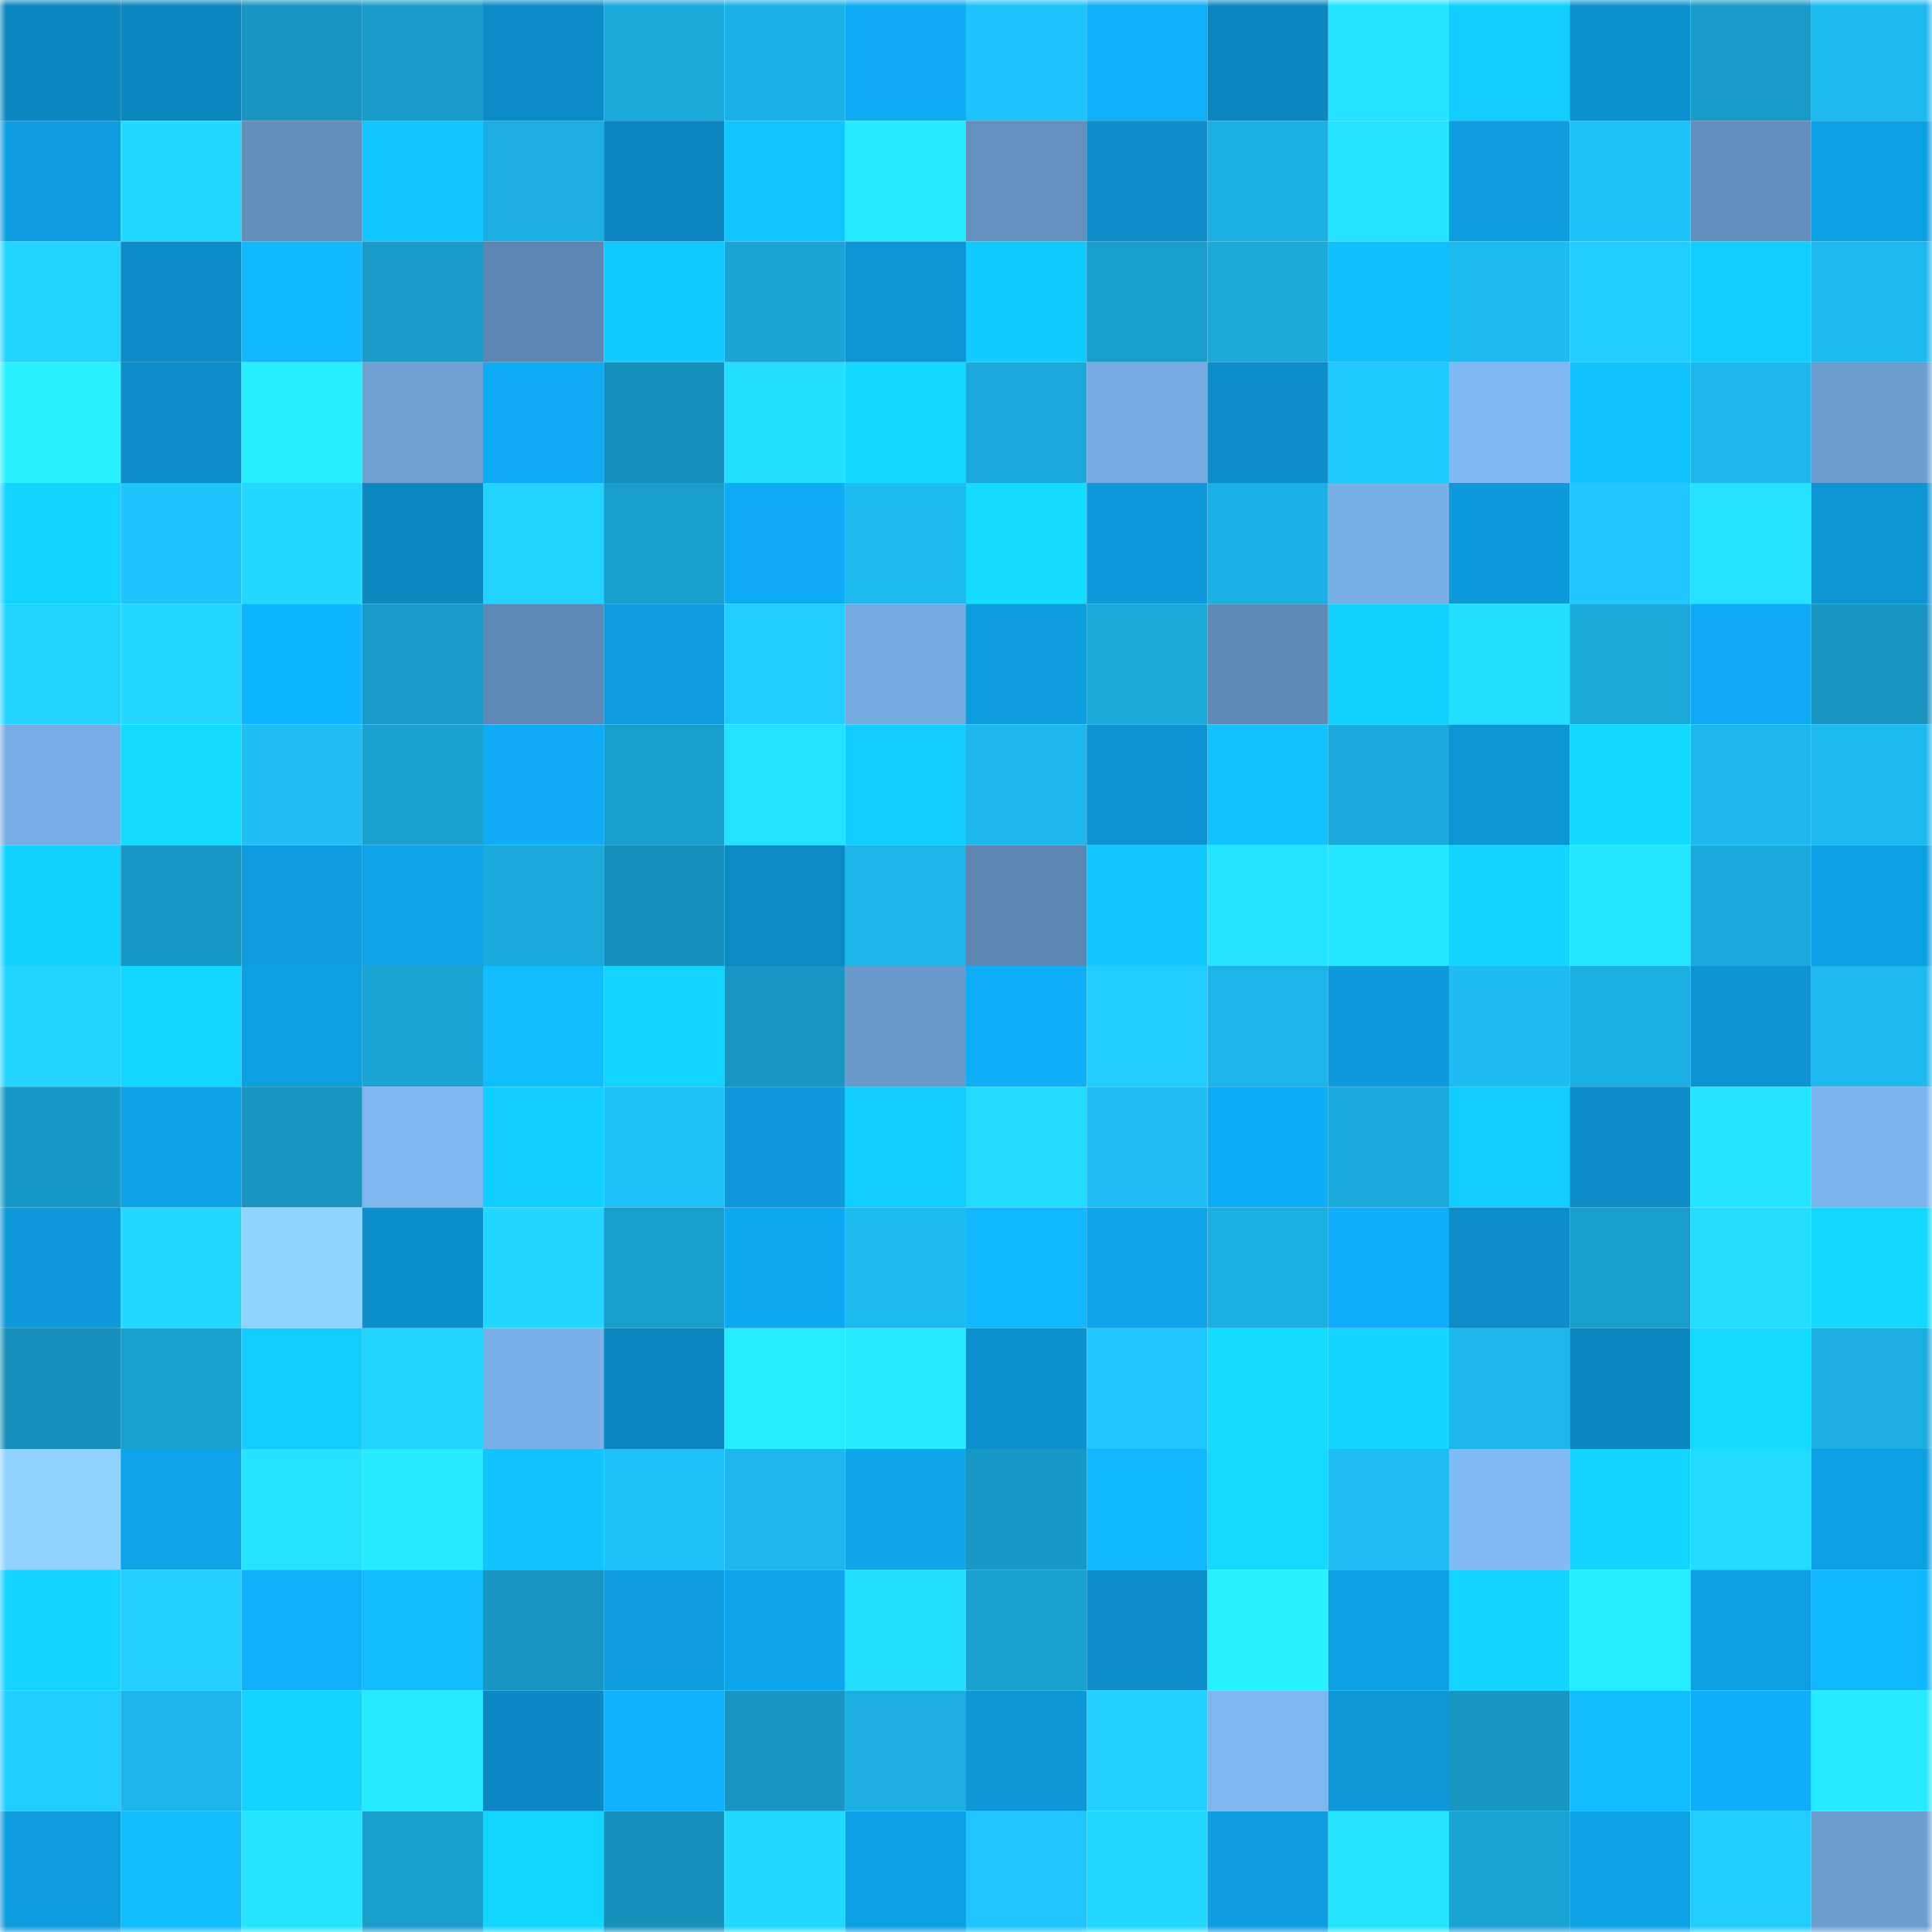 <svg viewBox="0 0 160 160" fill="none" role="img" xmlns="http://www.w3.org/2000/svg" width="240" height="240" name="ens%2C130120.eth"><mask id="1413458926" mask-type="alpha" maskUnits="userSpaceOnUse" x="0" y="0" width="160" height="160"><rect width="160" height="160" fill="#FFFFFF"></rect></mask><g mask="url(#1413458926)"><rect x="0" y="0" width="10" height="10" fill="#0c86bf"></rect><rect x="10" y="0" width="10" height="10" fill="#0c86bf"></rect><rect x="20" y="0" width="10" height="10" fill="#1896c1"></rect><rect x="30" y="0" width="10" height="10" fill="#199bc8"></rect><rect x="40" y="0" width="10" height="10" fill="#0c8bc6"></rect><rect x="50" y="0" width="10" height="10" fill="#1ba9da"></rect><rect x="60" y="0" width="10" height="10" fill="#1cb1e4"></rect><rect x="70" y="0" width="10" height="10" fill="#0fabf4"></rect><rect x="80" y="0" width="10" height="10" fill="#1fc3fc"></rect><rect x="90" y="0" width="10" height="10" fill="#10affa"></rect><rect x="100" y="0" width="10" height="10" fill="#0c86bf"></rect><rect x="110" y="0" width="10" height="10" fill="#25e4ff"></rect><rect x="120" y="0" width="10" height="10" fill="#12ceff"></rect><rect x="130" y="0" width="10" height="10" fill="#0d91ce"></rect><rect x="140" y="0" width="10" height="10" fill="#199ac7"></rect><rect x="150" y="0" width="10" height="10" fill="#1ebaef"></rect><rect x="0" y="10" width="10" height="10" fill="#0e9de0"></rect><rect x="10" y="10" width="10" height="10" fill="#23d9ff"></rect><rect x="20" y="10" width="10" height="10" fill="#628eba"></rect><rect x="30" y="10" width="10" height="10" fill="#12c4ff"></rect><rect x="40" y="10" width="10" height="10" fill="#1caee0"></rect><rect x="50" y="10" width="10" height="10" fill="#0c86bf"></rect><rect x="60" y="10" width="10" height="10" fill="#12c5ff"></rect><rect x="70" y="10" width="10" height="10" fill="#26eaff"></rect><rect x="80" y="10" width="10" height="10" fill="#6390bd"></rect><rect x="90" y="10" width="10" height="10" fill="#0d8eca"></rect><rect x="100" y="10" width="10" height="10" fill="#1cafe2"></rect><rect x="110" y="10" width="10" height="10" fill="#25e4ff"></rect><rect x="120" y="10" width="10" height="10" fill="#0e9de0"></rect><rect x="130" y="10" width="10" height="10" fill="#1fc1f9"></rect><rect x="140" y="10" width="10" height="10" fill="#628fbb"></rect><rect x="150" y="10" width="10" height="10" fill="#0ea0e4"></rect><rect x="0" y="20" width="10" height="10" fill="#22d4ff"></rect><rect x="10" y="20" width="10" height="10" fill="#0d8bc6"></rect><rect x="20" y="20" width="10" height="10" fill="#11b8ff"></rect><rect x="30" y="20" width="10" height="10" fill="#199bc8"></rect><rect x="40" y="20" width="10" height="10" fill="#5d87b2"></rect><rect x="50" y="20" width="10" height="10" fill="#12c9ff"></rect><rect x="60" y="20" width="10" height="10" fill="#1ba5d5"></rect><rect x="70" y="20" width="10" height="10" fill="#0d95d4"></rect><rect x="80" y="20" width="10" height="10" fill="#12caff"></rect><rect x="90" y="20" width="10" height="10" fill="#199dca"></rect><rect x="100" y="20" width="10" height="10" fill="#1ba9da"></rect><rect x="110" y="20" width="10" height="10" fill="#11bfff"></rect><rect x="120" y="20" width="10" height="10" fill="#1ebbf1"></rect><rect x="130" y="20" width="10" height="10" fill="#21cdff"></rect><rect x="140" y="20" width="10" height="10" fill="#12cbff"></rect><rect x="150" y="20" width="10" height="10" fill="#1ebaef"></rect><rect x="0" y="30" width="10" height="10" fill="#27f1ff"></rect><rect x="10" y="30" width="10" height="10" fill="#0d8eca"></rect><rect x="20" y="30" width="10" height="10" fill="#26eeff"></rect><rect x="30" y="30" width="10" height="10" fill="#6fa1d3"></rect><rect x="40" y="30" width="10" height="10" fill="#0facf5"></rect><rect x="50" y="30" width="10" height="10" fill="#1791bb"></rect><rect x="60" y="30" width="10" height="10" fill="#24deff"></rect><rect x="70" y="30" width="10" height="10" fill="#13d8ff"></rect><rect x="80" y="30" width="10" height="10" fill="#1baadb"></rect><rect x="90" y="30" width="10" height="10" fill="#75abe0"></rect><rect x="100" y="30" width="10" height="10" fill="#0d8eca"></rect><rect x="110" y="30" width="10" height="10" fill="#20c9ff"></rect><rect x="120" y="30" width="10" height="10" fill="#7fb8f2"></rect><rect x="130" y="30" width="10" height="10" fill="#12c3ff"></rect><rect x="140" y="30" width="10" height="10" fill="#1db7ec"></rect><rect x="150" y="30" width="10" height="10" fill="#6d9ed0"></rect><rect x="0" y="40" width="10" height="10" fill="#13d3ff"></rect><rect x="10" y="40" width="10" height="10" fill="#20c4fd"></rect><rect x="20" y="40" width="10" height="10" fill="#23d9ff"></rect><rect x="30" y="40" width="10" height="10" fill="#0c87c0"></rect><rect x="40" y="40" width="10" height="10" fill="#22d2ff"></rect><rect x="50" y="40" width="10" height="10" fill="#199dca"></rect><rect x="60" y="40" width="10" height="10" fill="#0facf5"></rect><rect x="70" y="40" width="10" height="10" fill="#1ebaef"></rect><rect x="80" y="40" width="10" height="10" fill="#14dcff"></rect><rect x="90" y="40" width="10" height="10" fill="#0e99da"></rect><rect x="100" y="40" width="10" height="10" fill="#1cb1e4"></rect><rect x="110" y="40" width="10" height="10" fill="#78afe5"></rect><rect x="120" y="40" width="10" height="10" fill="#0e99da"></rect><rect x="130" y="40" width="10" height="10" fill="#20c7ff"></rect><rect x="140" y="40" width="10" height="10" fill="#24e1ff"></rect><rect x="150" y="40" width="10" height="10" fill="#0d95d4"></rect><rect x="0" y="50" width="10" height="10" fill="#22d3ff"></rect><rect x="10" y="50" width="10" height="10" fill="#23d9ff"></rect><rect x="20" y="50" width="10" height="10" fill="#10b5ff"></rect><rect x="30" y="50" width="10" height="10" fill="#199bc8"></rect><rect x="40" y="50" width="10" height="10" fill="#5f8ab5"></rect><rect x="50" y="50" width="10" height="10" fill="#0e9cde"></rect><rect x="60" y="50" width="10" height="10" fill="#21ccff"></rect><rect x="70" y="50" width="10" height="10" fill="#74a9de"></rect><rect x="80" y="50" width="10" height="10" fill="#0e9ddf"></rect><rect x="90" y="50" width="10" height="10" fill="#1ba9da"></rect><rect x="100" y="50" width="10" height="10" fill="#5f8ab5"></rect><rect x="110" y="50" width="10" height="10" fill="#13d2ff"></rect><rect x="120" y="50" width="10" height="10" fill="#24e0ff"></rect><rect x="130" y="50" width="10" height="10" fill="#1ba9da"></rect><rect x="140" y="50" width="10" height="10" fill="#0faaf3"></rect><rect x="150" y="50" width="10" height="10" fill="#1895c1"></rect><rect x="0" y="60" width="10" height="10" fill="#78aee5"></rect><rect x="10" y="60" width="10" height="10" fill="#14dcff"></rect><rect x="20" y="60" width="10" height="10" fill="#1fbef5"></rect><rect x="30" y="60" width="10" height="10" fill="#1aa1d0"></rect><rect x="40" y="60" width="10" height="10" fill="#0fabf4"></rect><rect x="50" y="60" width="10" height="10" fill="#199dca"></rect><rect x="60" y="60" width="10" height="10" fill="#24e1ff"></rect><rect x="70" y="60" width="10" height="10" fill="#12cdff"></rect><rect x="80" y="60" width="10" height="10" fill="#1eb8ed"></rect><rect x="90" y="60" width="10" height="10" fill="#0d93d2"></rect><rect x="100" y="60" width="10" height="10" fill="#11c2ff"></rect><rect x="110" y="60" width="10" height="10" fill="#1baadc"></rect><rect x="120" y="60" width="10" height="10" fill="#0d96d6"></rect><rect x="130" y="60" width="10" height="10" fill="#14d9ff"></rect><rect x="140" y="60" width="10" height="10" fill="#1db7ed"></rect><rect x="150" y="60" width="10" height="10" fill="#1ebaef"></rect><rect x="0" y="70" width="10" height="10" fill="#13d1ff"></rect><rect x="10" y="70" width="10" height="10" fill="#199ac6"></rect><rect x="20" y="70" width="10" height="10" fill="#0e9cdf"></rect><rect x="30" y="70" width="10" height="10" fill="#0fa3e8"></rect><rect x="40" y="70" width="10" height="10" fill="#1baadb"></rect><rect x="50" y="70" width="10" height="10" fill="#1791bb"></rect><rect x="60" y="70" width="10" height="10" fill="#0c8ac4"></rect><rect x="70" y="70" width="10" height="10" fill="#1db4e8"></rect><rect x="80" y="70" width="10" height="10" fill="#5d87b1"></rect><rect x="90" y="70" width="10" height="10" fill="#12c6ff"></rect><rect x="100" y="70" width="10" height="10" fill="#25e4ff"></rect><rect x="110" y="70" width="10" height="10" fill="#25e7ff"></rect><rect x="120" y="70" width="10" height="10" fill="#13d5ff"></rect><rect x="130" y="70" width="10" height="10" fill="#25e6ff"></rect><rect x="140" y="70" width="10" height="10" fill="#1baadb"></rect><rect x="150" y="70" width="10" height="10" fill="#0ea0e4"></rect><rect x="0" y="80" width="10" height="10" fill="#22d4ff"></rect><rect x="10" y="80" width="10" height="10" fill="#13d6ff"></rect><rect x="20" y="80" width="10" height="10" fill="#0e9fe2"></rect><rect x="30" y="80" width="10" height="10" fill="#1aa4d4"></rect><rect x="40" y="80" width="10" height="10" fill="#11bdff"></rect><rect x="50" y="80" width="10" height="10" fill="#13d4ff"></rect><rect x="60" y="80" width="10" height="10" fill="#1897c3"></rect><rect x="70" y="80" width="10" height="10" fill="#6999c8"></rect><rect x="80" y="80" width="10" height="10" fill="#10aef8"></rect><rect x="90" y="80" width="10" height="10" fill="#21cdff"></rect><rect x="100" y="80" width="10" height="10" fill="#1db5e9"></rect><rect x="110" y="80" width="10" height="10" fill="#0e9adc"></rect><rect x="120" y="80" width="10" height="10" fill="#1ebcf2"></rect><rect x="130" y="80" width="10" height="10" fill="#1cafe2"></rect><rect x="140" y="80" width="10" height="10" fill="#0d93d1"></rect><rect x="150" y="80" width="10" height="10" fill="#1ebaef"></rect><rect x="0" y="90" width="10" height="10" fill="#1898c4"></rect><rect x="10" y="90" width="10" height="10" fill="#0fa1e6"></rect><rect x="20" y="90" width="10" height="10" fill="#1895c1"></rect><rect x="30" y="90" width="10" height="10" fill="#7eb7f0"></rect><rect x="40" y="90" width="10" height="10" fill="#13cfff"></rect><rect x="50" y="90" width="10" height="10" fill="#1fc1f9"></rect><rect x="60" y="90" width="10" height="10" fill="#0e98d9"></rect><rect x="70" y="90" width="10" height="10" fill="#12cdff"></rect><rect x="80" y="90" width="10" height="10" fill="#23dbff"></rect><rect x="90" y="90" width="10" height="10" fill="#1fbef5"></rect><rect x="100" y="90" width="10" height="10" fill="#0facf6"></rect><rect x="110" y="90" width="10" height="10" fill="#1baadc"></rect><rect x="120" y="90" width="10" height="10" fill="#12ccff"></rect><rect x="130" y="90" width="10" height="10" fill="#0d8bc6"></rect><rect x="140" y="90" width="10" height="10" fill="#25e4ff"></rect><rect x="150" y="90" width="10" height="10" fill="#7cb4ed"></rect><rect x="0" y="100" width="10" height="10" fill="#0e98d9"></rect><rect x="10" y="100" width="10" height="10" fill="#23d9ff"></rect><rect x="20" y="100" width="10" height="10" fill="#91d3ff"></rect><rect x="30" y="100" width="10" height="10" fill="#0d8fcc"></rect><rect x="40" y="100" width="10" height="10" fill="#22d6ff"></rect><rect x="50" y="100" width="10" height="10" fill="#199dca"></rect><rect x="60" y="100" width="10" height="10" fill="#0fa9f2"></rect><rect x="70" y="100" width="10" height="10" fill="#1ebaef"></rect><rect x="80" y="100" width="10" height="10" fill="#11b8ff"></rect><rect x="90" y="100" width="10" height="10" fill="#0fa4ea"></rect><rect x="100" y="100" width="10" height="10" fill="#1cafe1"></rect><rect x="110" y="100" width="10" height="10" fill="#10aef8"></rect><rect x="120" y="100" width="10" height="10" fill="#0d8cc8"></rect><rect x="130" y="100" width="10" height="10" fill="#199dca"></rect><rect x="140" y="100" width="10" height="10" fill="#24ddff"></rect><rect x="150" y="100" width="10" height="10" fill="#13d8ff"></rect><rect x="0" y="110" width="10" height="10" fill="#1791bb"></rect><rect x="10" y="110" width="10" height="10" fill="#1aa0ce"></rect><rect x="20" y="110" width="10" height="10" fill="#12cbff"></rect><rect x="30" y="110" width="10" height="10" fill="#22d2ff"></rect><rect x="40" y="110" width="10" height="10" fill="#7ab1e9"></rect><rect x="50" y="110" width="10" height="10" fill="#0c86bf"></rect><rect x="60" y="110" width="10" height="10" fill="#26ecff"></rect><rect x="70" y="110" width="10" height="10" fill="#26eaff"></rect><rect x="80" y="110" width="10" height="10" fill="#0d91ce"></rect><rect x="90" y="110" width="10" height="10" fill="#20c7ff"></rect><rect x="100" y="110" width="10" height="10" fill="#14dcff"></rect><rect x="110" y="110" width="10" height="10" fill="#13d5ff"></rect><rect x="120" y="110" width="10" height="10" fill="#1db7ec"></rect><rect x="130" y="110" width="10" height="10" fill="#0c86bf"></rect><rect x="140" y="110" width="10" height="10" fill="#14daff"></rect><rect x="150" y="110" width="10" height="10" fill="#1caee0"></rect><rect x="0" y="120" width="10" height="10" fill="#91d2ff"></rect><rect x="10" y="120" width="10" height="10" fill="#0fa4ea"></rect><rect x="20" y="120" width="10" height="10" fill="#24e3ff"></rect><rect x="30" y="120" width="10" height="10" fill="#26eaff"></rect><rect x="40" y="120" width="10" height="10" fill="#12c3ff"></rect><rect x="50" y="120" width="10" height="10" fill="#1fc1f9"></rect><rect x="60" y="120" width="10" height="10" fill="#1db7ed"></rect><rect x="70" y="120" width="10" height="10" fill="#0fa6ec"></rect><rect x="80" y="120" width="10" height="10" fill="#1898c4"></rect><rect x="90" y="120" width="10" height="10" fill="#11b8ff"></rect><rect x="100" y="120" width="10" height="10" fill="#14daff"></rect><rect x="110" y="120" width="10" height="10" fill="#1ebdf3"></rect><rect x="120" y="120" width="10" height="10" fill="#80bbf5"></rect><rect x="130" y="120" width="10" height="10" fill="#13d4ff"></rect><rect x="140" y="120" width="10" height="10" fill="#23dbff"></rect><rect x="150" y="120" width="10" height="10" fill="#0ea0e4"></rect><rect x="0" y="130" width="10" height="10" fill="#13d3ff"></rect><rect x="10" y="130" width="10" height="10" fill="#21d0ff"></rect><rect x="20" y="130" width="10" height="10" fill="#10affa"></rect><rect x="30" y="130" width="10" height="10" fill="#11bcff"></rect><rect x="40" y="130" width="10" height="10" fill="#1895c0"></rect><rect x="50" y="130" width="10" height="10" fill="#0e9cde"></rect><rect x="60" y="130" width="10" height="10" fill="#0fa5eb"></rect><rect x="70" y="130" width="10" height="10" fill="#24deff"></rect><rect x="80" y="130" width="10" height="10" fill="#1aa0cf"></rect><rect x="90" y="130" width="10" height="10" fill="#0d8eca"></rect><rect x="100" y="130" width="10" height="10" fill="#27f0ff"></rect><rect x="110" y="130" width="10" height="10" fill="#0ea0e4"></rect><rect x="120" y="130" width="10" height="10" fill="#13d5ff"></rect><rect x="130" y="130" width="10" height="10" fill="#26ecff"></rect><rect x="140" y="130" width="10" height="10" fill="#0e9fe3"></rect><rect x="150" y="130" width="10" height="10" fill="#10b6ff"></rect><rect x="0" y="140" width="10" height="10" fill="#21ccff"></rect><rect x="10" y="140" width="10" height="10" fill="#1db5ea"></rect><rect x="20" y="140" width="10" height="10" fill="#13d4ff"></rect><rect x="30" y="140" width="10" height="10" fill="#26eaff"></rect><rect x="40" y="140" width="10" height="10" fill="#0c89c4"></rect><rect x="50" y="140" width="10" height="10" fill="#10b2fe"></rect><rect x="60" y="140" width="10" height="10" fill="#1895c0"></rect><rect x="70" y="140" width="10" height="10" fill="#1caee0"></rect><rect x="80" y="140" width="10" height="10" fill="#0e97d7"></rect><rect x="90" y="140" width="10" height="10" fill="#21d0ff"></rect><rect x="100" y="140" width="10" height="10" fill="#7eb7f0"></rect><rect x="110" y="140" width="10" height="10" fill="#0e98d8"></rect><rect x="120" y="140" width="10" height="10" fill="#1896c2"></rect><rect x="130" y="140" width="10" height="10" fill="#11bdff"></rect><rect x="140" y="140" width="10" height="10" fill="#10aef8"></rect><rect x="150" y="140" width="10" height="10" fill="#26eaff"></rect><rect x="0" y="150" width="10" height="10" fill="#0e9cde"></rect><rect x="10" y="150" width="10" height="10" fill="#11bdff"></rect><rect x="20" y="150" width="10" height="10" fill="#25e4ff"></rect><rect x="30" y="150" width="10" height="10" fill="#199ecc"></rect><rect x="40" y="150" width="10" height="10" fill="#13d6ff"></rect><rect x="50" y="150" width="10" height="10" fill="#1791bb"></rect><rect x="60" y="150" width="10" height="10" fill="#23d9ff"></rect><rect x="70" y="150" width="10" height="10" fill="#0ea0e4"></rect><rect x="80" y="150" width="10" height="10" fill="#20c5ff"></rect><rect x="90" y="150" width="10" height="10" fill="#23d9ff"></rect><rect x="100" y="150" width="10" height="10" fill="#0e9de0"></rect><rect x="110" y="150" width="10" height="10" fill="#25e4ff"></rect><rect x="120" y="150" width="10" height="10" fill="#1aa4d4"></rect><rect x="130" y="150" width="10" height="10" fill="#0fa1e6"></rect><rect x="140" y="150" width="10" height="10" fill="#21cdff"></rect><rect x="150" y="150" width="10" height="10" fill="#6d9ed0"></rect></g></svg>